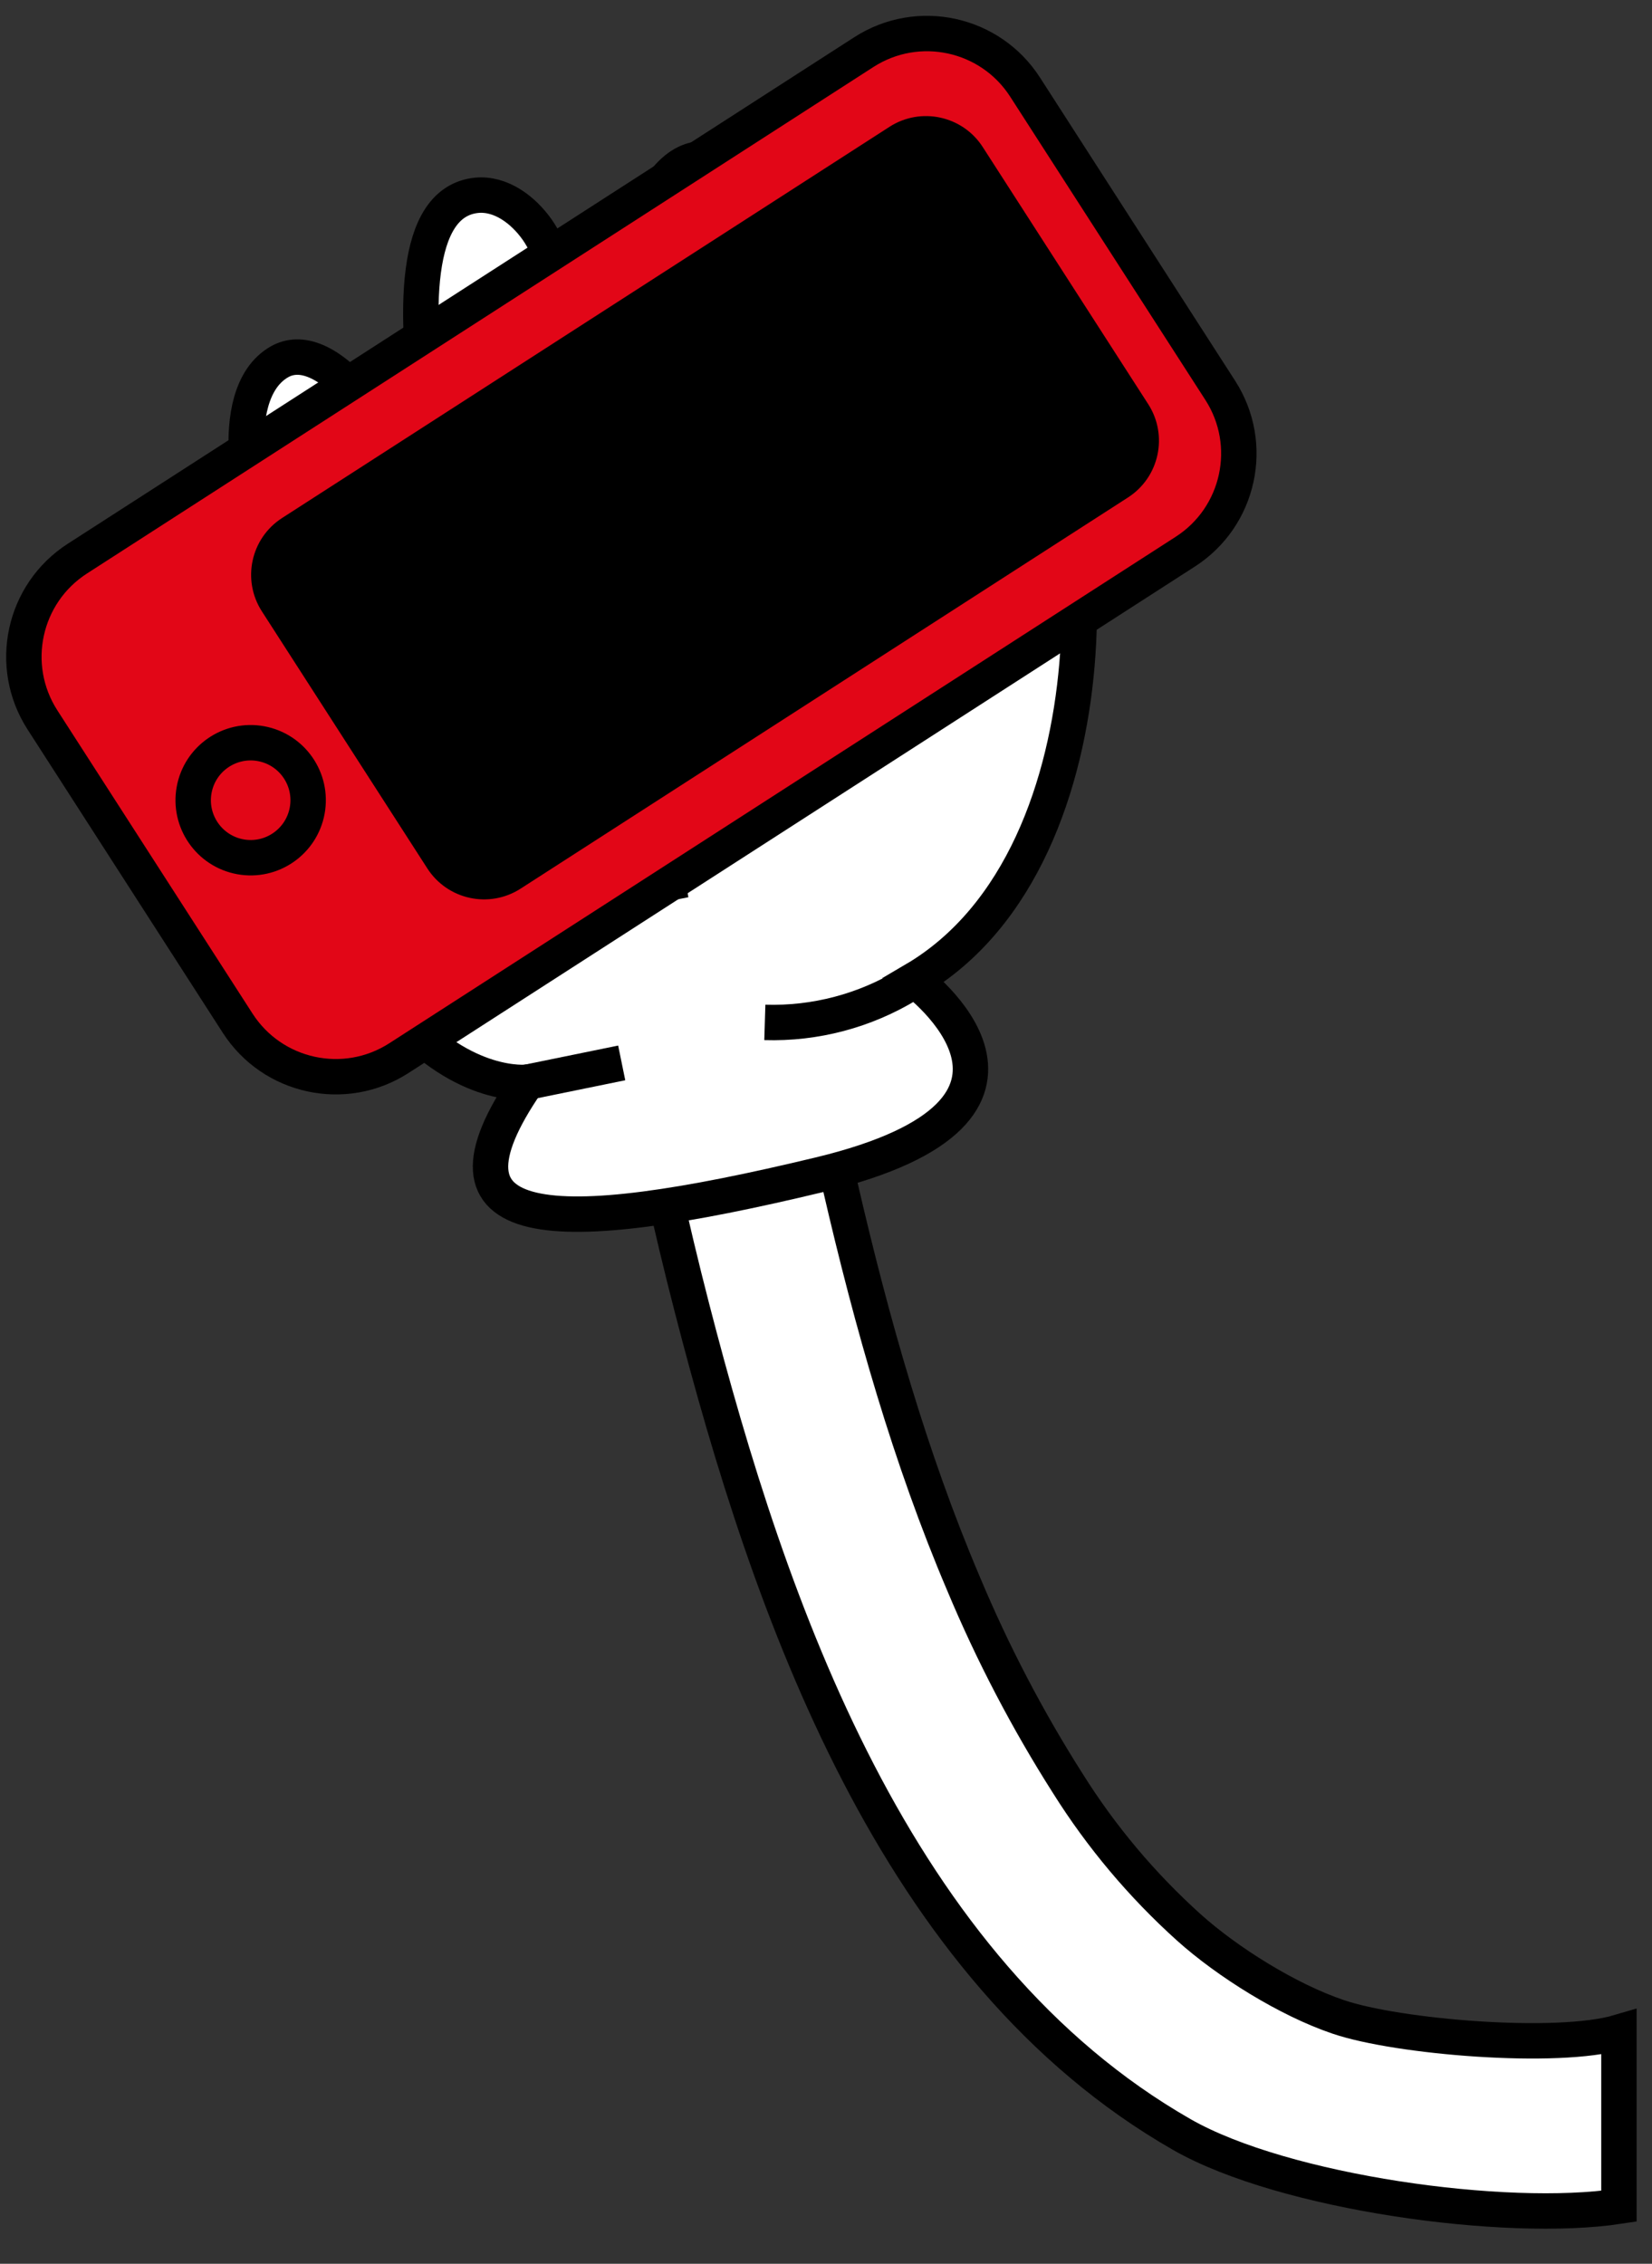 <?xml version="1.0" encoding="UTF-8"?> <svg xmlns="http://www.w3.org/2000/svg" width="146" height="200" viewBox="0 0 146 200" fill="none"><rect x="0" y="0" width="146" height="200" fill="#333333" stroke="none"/> <g clip-path="url(#clip0_1516_5025)"> <path d="M104.474 188.598C79.022 174.055 68.041 142.23 61.149 115.534C57.41 101.065 54.825 86.353 52.021 71.681C50.184 62.048 65.029 58.226 66.881 67.918C71.492 92.049 75.805 117.965 85.147 139.899C87.715 146.04 90.802 151.951 94.375 157.568C97.329 162.276 100.924 166.551 105.056 170.273C108.507 173.374 113.846 176.694 118.263 178.186C123.515 179.979 137.637 181.149 143.078 179.541V194.917C133.119 196.433 113.483 193.734 104.474 188.598Z" fill="white" stroke="black" stroke-width="3.129" stroke-miterlimit="10"></path> <path d="M80.805 86.567C80.805 86.567 96.344 98.032 72.43 103.784C48.515 109.536 37.334 109.039 46.589 95.613C46.589 95.613 24.598 98.266 21.781 40.124C21.63 37.123 22.091 33.453 24.704 31.962C28.368 29.896 34.98 35.185 42.47 56.836C42.47 56.836 30.828 18.408 42.121 17.255C44.266 17.051 46.236 18.534 47.478 20.293C50.036 23.913 55.943 40.947 58.417 53.641C58.417 53.641 54.666 29.388 56.538 21.045C58.41 12.702 65.308 9.498 69.798 24.576C70.937 28.471 71.798 32.441 72.376 36.458L75.18 55.432C75.18 55.432 81.708 34.187 90.968 37.594C96.806 39.755 99.748 75.463 80.805 86.567Z" fill="white" stroke="black" stroke-width="3.129" stroke-miterlimit="10"></path> <path d="M66.047 52.026L35.04 59.783" stroke="black" stroke-width="3.129" stroke-miterlimit="10"></path> <path d="M74.756 58.584C74.756 58.584 55.917 62.285 59.301 79.57" stroke="black" stroke-width="3.129" stroke-miterlimit="10"></path> <path d="M67.594 90.328C72.042 90.463 76.433 89.303 80.234 86.99" stroke="black" stroke-width="3.129" stroke-miterlimit="10"></path> <path d="M54.945 93.906L46.589 95.613" stroke="black" stroke-width="3.129" stroke-miterlimit="10"></path> <path d="M107.843 34.488L90.592 7.692C87.51 2.905 81.13 1.523 76.343 4.605L6.839 49.353C2.052 52.435 0.67 58.815 3.752 63.602L21.003 90.397C24.086 95.184 30.465 96.567 35.252 93.485L104.756 48.737C109.543 45.655 110.926 39.275 107.843 34.488Z" fill="#E20617" stroke="black" stroke-width="3.129" stroke-miterlimit="10"></path> <path d="M101.476 35.705L86.854 12.993C85.07 10.223 81.378 9.423 78.608 11.206L24.93 45.765C22.16 47.549 21.36 51.24 23.144 54.011L37.766 76.722C39.55 79.493 43.241 80.293 46.012 78.509L99.689 43.95C102.459 42.167 103.259 38.475 101.476 35.705Z" fill="black"></path> <path d="M21.241 75.695C24 76.199 26.645 74.371 27.15 71.611C27.654 68.852 25.826 66.207 23.067 65.702C20.307 65.198 17.662 67.026 17.157 69.785C16.653 72.545 18.481 75.19 21.241 75.695Z" fill="#E20617" stroke="black" stroke-width="3.129" stroke-miterlimit="10"></path> </g> <defs> <clipPath id="clip0_1516_5025"> <rect width="146" height="200" fill="white"></rect> </clipPath> </defs> </svg> 